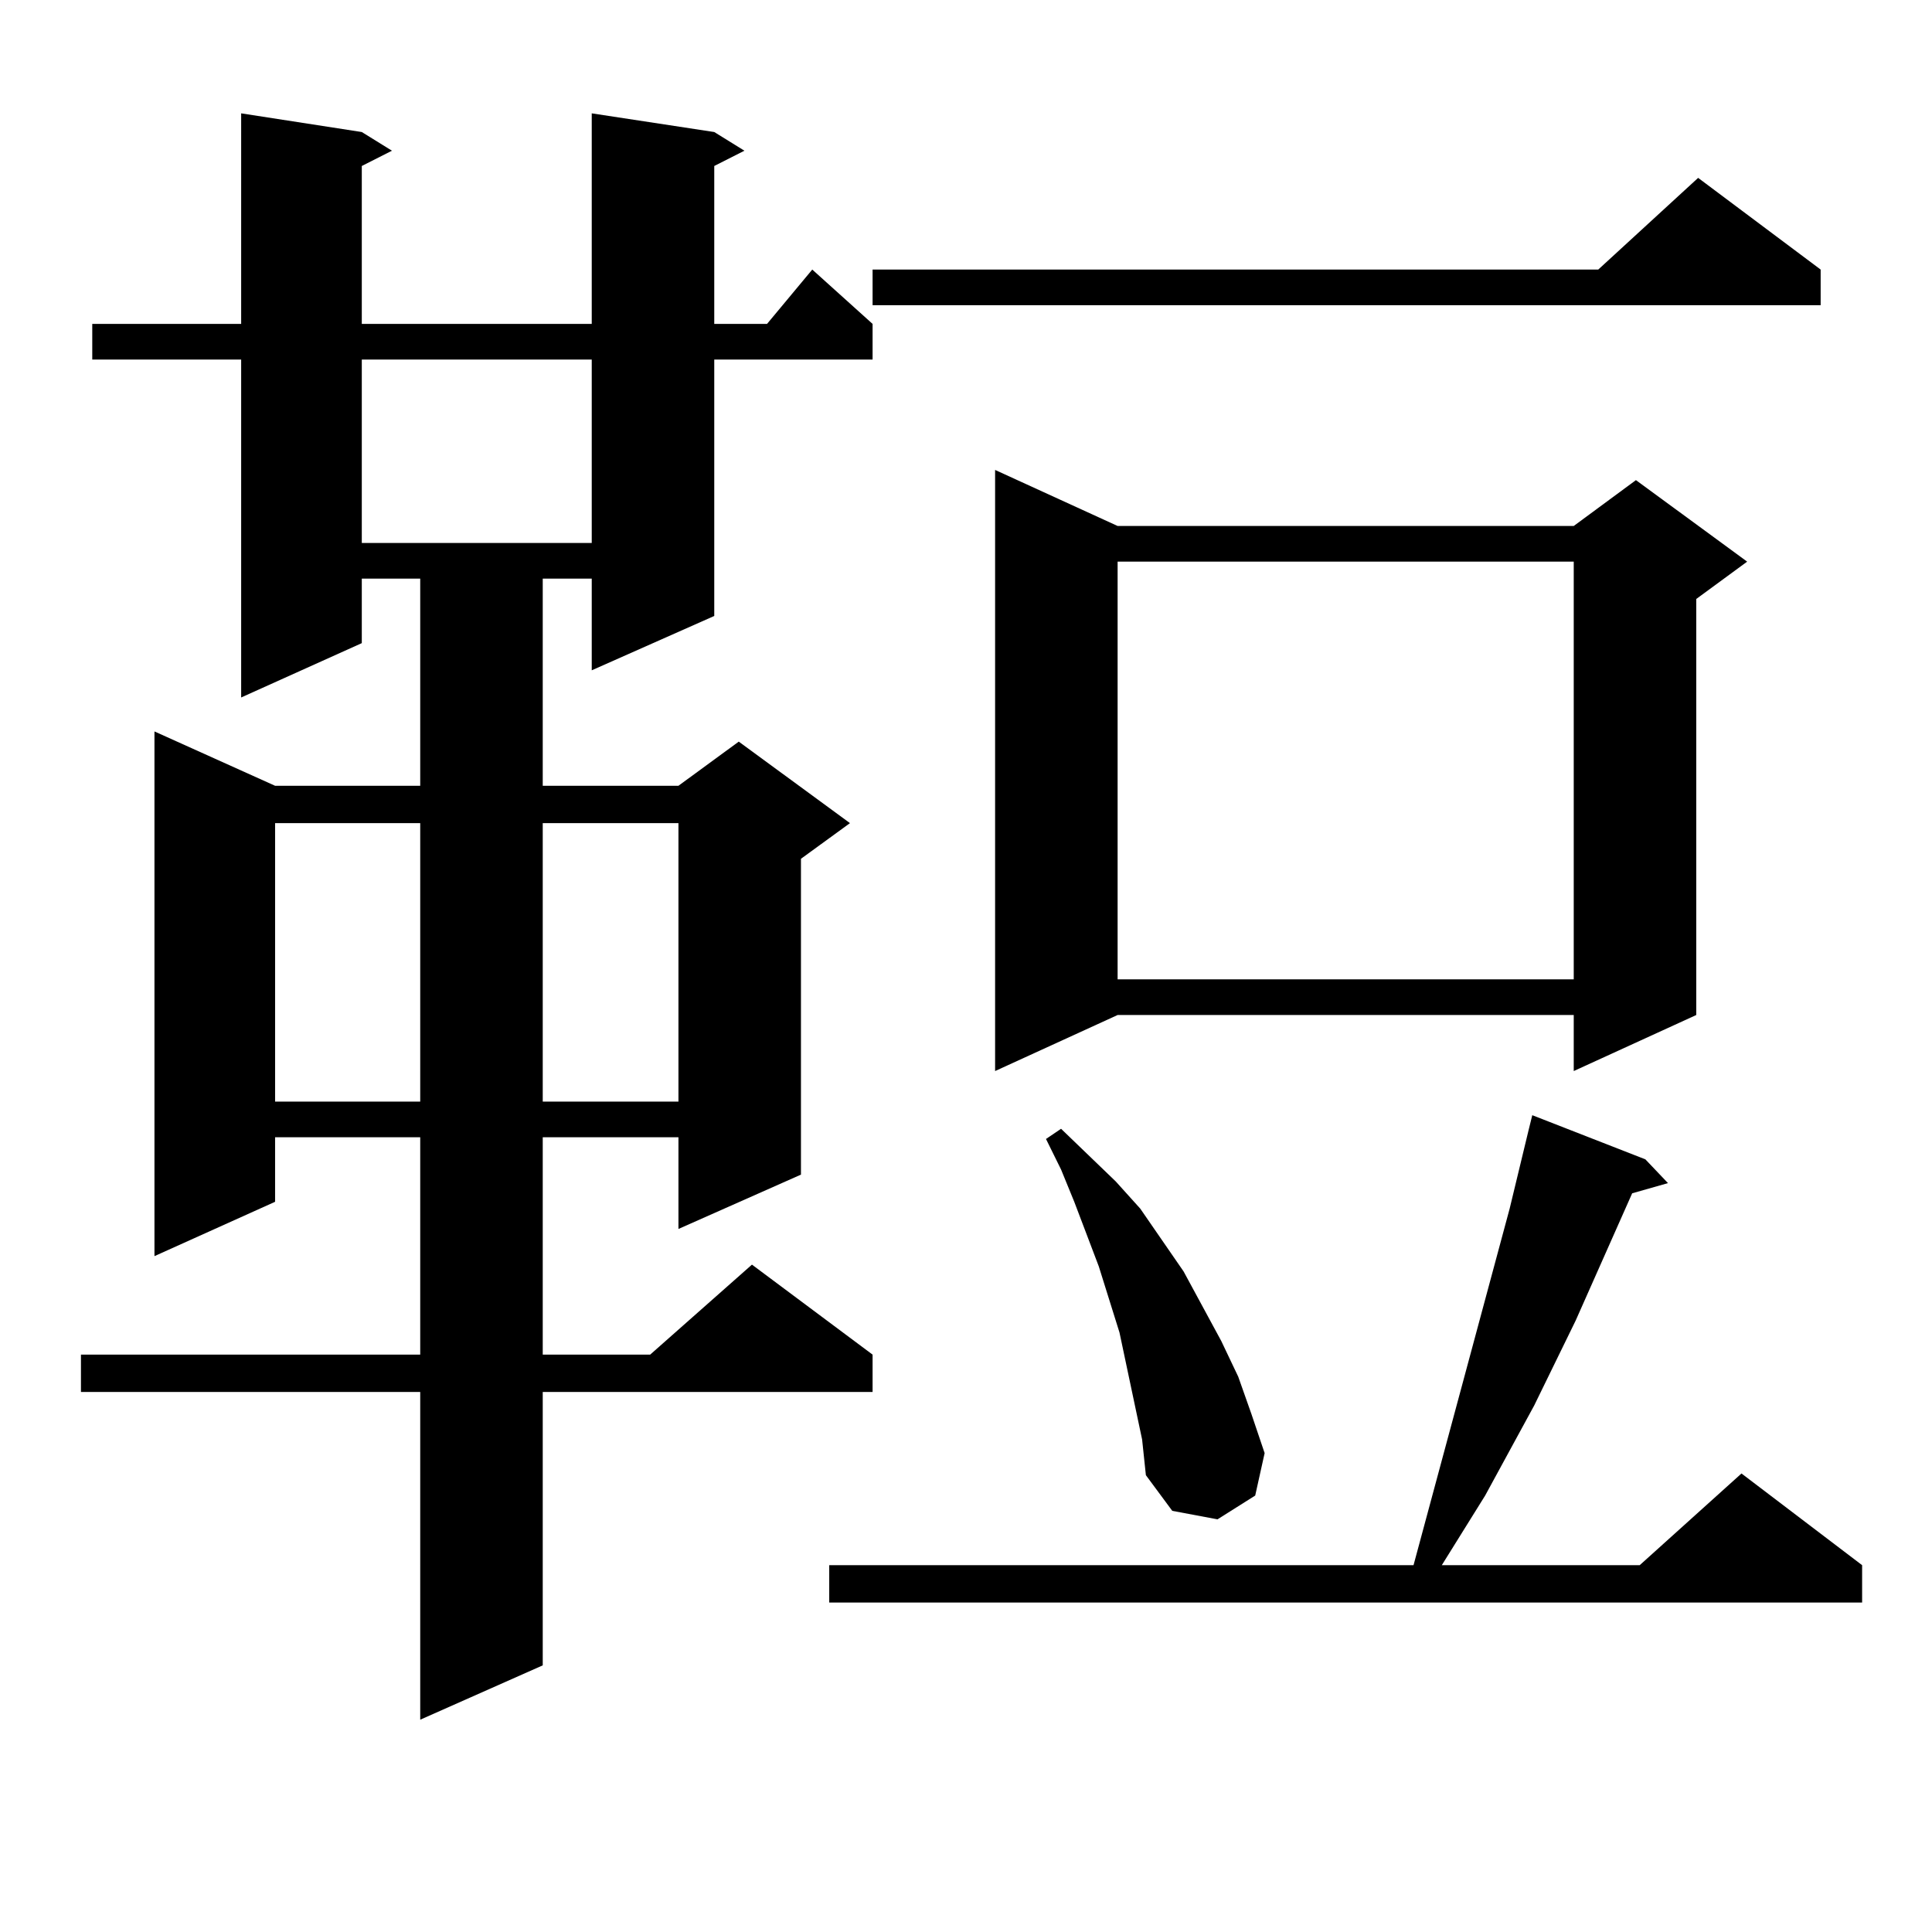 <?xml version="1.0" encoding="utf-8"?>
<!-- Generator: Adobe Illustrator 16.0.0, SVG Export Plug-In . SVG Version: 6.00 Build 0)  -->
<!DOCTYPE svg PUBLIC "-//W3C//DTD SVG 1.1//EN" "http://www.w3.org/Graphics/SVG/1.1/DTD/svg11.dtd">
<svg version="1.1" id="图层_1" xmlns="http://www.w3.org/2000/svg" xmlns:xlink="http://www.w3.org/1999/xlink" x="0px" y="0px"
	 width="1000px" height="1000px" viewBox="0 0 1000 1000" enable-background="new 0 0 1000 1000" xml:space="preserve">
<path d="M369.698,68.336l15.609,9.668l-15.609,7.91v81.738h27.316l23.414-28.125l31.219,28.125v18.457h-81.949v132.715
	l-63.413,28.125v-47.461H280.92v107.227h70.242l31.219-22.852l57.56,42.188l-25.365,18.457v163.477l-63.413,28.125v-47.461H280.92
	v112.5h55.608l52.682-46.582l62.438,46.582v19.336H280.92v141.504l-63.413,28.125V720.484H41.901v-19.336h175.605v-112.5h-75.12
	v33.398l-62.438,28.125V378.59l62.438,28.125h75.12V299.488h-30.243v33.398l-62.438,28.125V186.109H47.755v-18.457h77.071V58.668
	l62.438,9.668l15.609,9.668l-15.609,7.91v81.738h119.021V58.668L369.698,68.336z M142.387,426.051v144.141h75.12V426.051H142.387z
	 M187.264,186.109v94.922h119.021v-94.922H187.264z M280.92,426.051v144.141h70.242V426.051H280.92z M851.638,600.074l11.707,12.305
	l-18.536,5.273l-29.268,65.918l-21.463,43.945l-25.365,46.582l-22.438,36.035h102.437l52.682-47.461l62.438,47.461v19.336H429.209
	v-19.336h302.432l25.365-94.043l24.39-90.527l9.756-40.43l1.951-7.91L851.638,600.074z M942.367,139.527v18.457h-490.72v-18.457
	h375.601l51.706-47.461L942.367,139.527z M578.474,272.242h236.092l32.194-23.73l57.56,42.188l-26.341,19.336v215.332
	l-63.413,29.004v-29.004H578.474l-63.413,29.004V243.238L578.474,272.242z M591.156,745.094l-7.805-36.914l-3.902-18.457
	l-10.731-34.277l-12.683-33.398l-6.829-16.699l-7.805-15.82l7.805-5.273l28.292,27.246l12.683,14.063l22.438,32.52l19.512,36.035
	l8.78,18.457l6.829,19.336l6.829,20.215l-4.878,21.973l-19.512,12.305l-23.414-4.395l-13.658-18.457L591.156,745.094z
	 M578.474,290.699V506.91h236.092V290.699H578.474z"/>
</svg>
